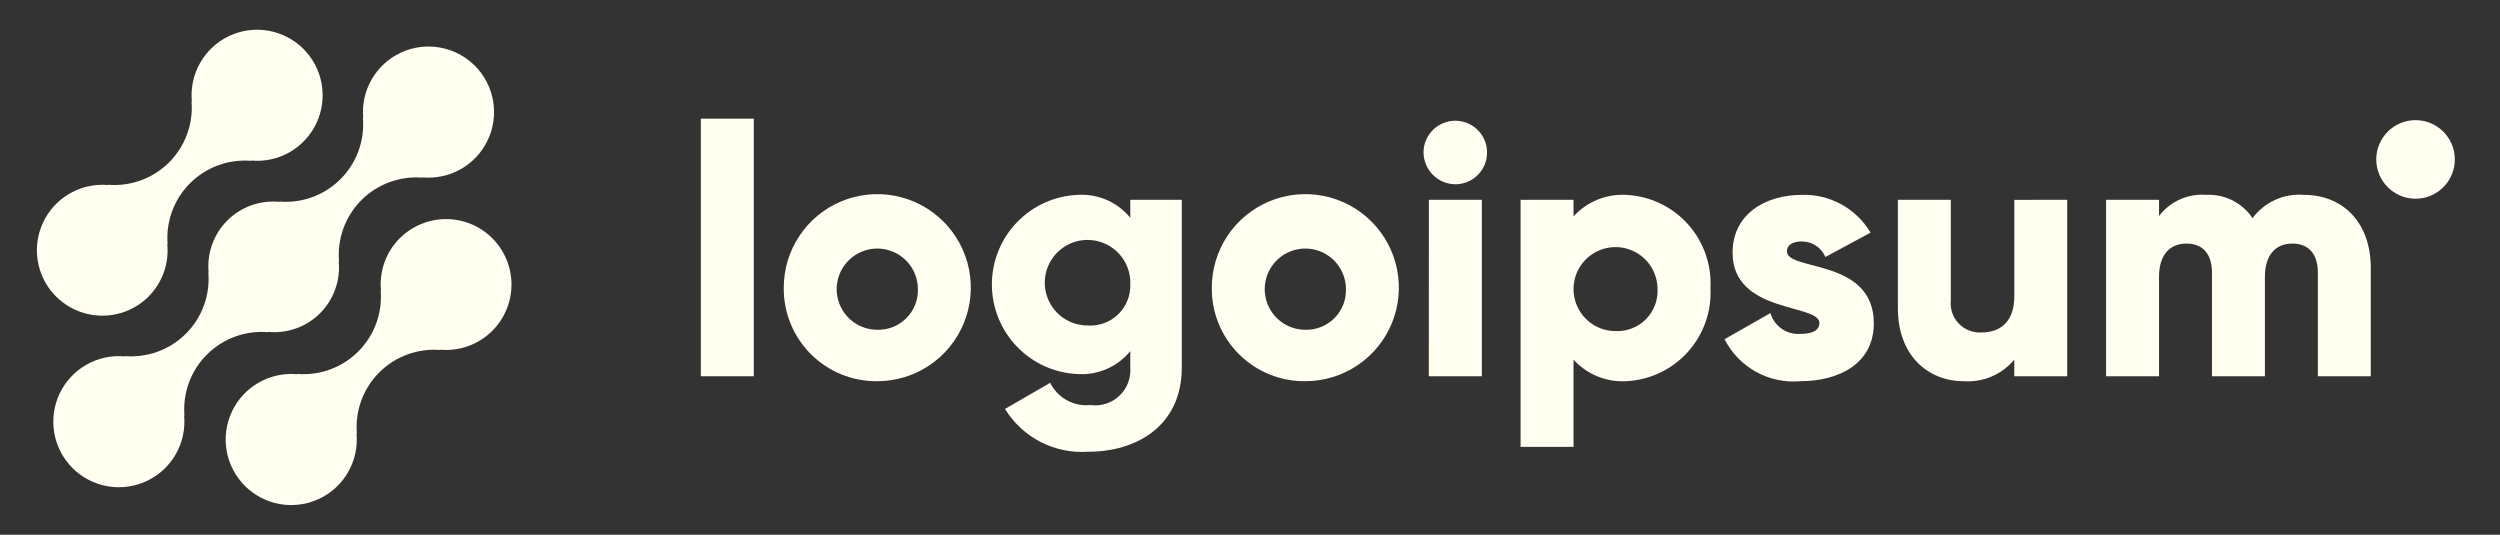 <?xml version="1.0" encoding="UTF-8"?>
<svg xmlns="http://www.w3.org/2000/svg" width="187" height="40" viewBox="0 0 187 40" fill="none">
  <rect x="0" y="0" width="187" height="40" fill="#333333" stroke="none"/>
  <path d="M29.893 17.828C29.387 18.336 29 18.95 28.759 19.625C28.518 20.3 28.429 21.02 28.498 21.733L28.474 21.709C28.545 22.549 28.432 23.394 28.142 24.186C27.853 24.977 27.394 25.696 26.798 26.292C26.202 26.888 25.483 27.347 24.692 27.636C23.9 27.926 23.055 28.039 22.215 27.968L22.239 27.992C21.235 27.898 20.226 28.117 19.35 28.618C18.474 29.119 17.774 29.878 17.346 30.791C16.917 31.704 16.78 32.728 16.954 33.721C17.129 34.715 17.605 35.631 18.319 36.344C19.033 37.057 19.949 37.533 20.943 37.706C21.937 37.879 22.96 37.742 23.873 37.312C24.786 36.883 25.544 36.182 26.044 35.306C26.544 34.43 26.762 33.42 26.667 32.416L26.693 32.44C26.622 31.6 26.735 30.755 27.024 29.963C27.314 29.172 27.773 28.453 28.369 27.857C28.965 27.261 29.683 26.802 30.475 26.513C31.267 26.224 32.111 26.11 32.951 26.181L32.926 26.157C33.747 26.231 34.573 26.096 35.327 25.766C36.082 25.436 36.741 24.92 37.244 24.267C37.746 23.614 38.076 22.845 38.202 22.031C38.328 21.216 38.246 20.384 37.964 19.609C37.683 18.835 37.21 18.144 36.591 17.601C35.971 17.058 35.224 16.68 34.42 16.503C33.615 16.325 32.779 16.354 31.988 16.585C31.198 16.817 30.478 17.244 29.897 17.828H29.893Z" fill="#FFFEF1"></path>
  <path d="M20.057 24.848L20.032 24.824C20.745 24.896 21.466 24.808 22.142 24.567C22.818 24.326 23.431 23.939 23.939 23.432C24.446 22.924 24.835 22.311 25.076 21.635C25.317 20.96 25.405 20.239 25.334 19.525L25.36 19.549C25.289 18.709 25.402 17.864 25.691 17.073C25.981 16.281 26.439 15.562 27.035 14.966C27.631 14.37 28.35 13.912 29.142 13.622C29.933 13.333 30.778 13.22 31.618 13.29L31.593 13.267C32.597 13.361 33.607 13.143 34.483 12.643C35.359 12.142 36.06 11.384 36.489 10.471C36.919 9.557 37.056 8.534 36.882 7.54C36.709 6.546 36.233 5.63 35.519 4.916C34.806 4.203 33.889 3.727 32.895 3.553C31.901 3.38 30.878 3.517 29.965 3.946C29.052 4.375 28.293 5.076 27.793 5.952C27.292 6.829 27.075 7.838 27.169 8.842L27.145 8.817C27.216 9.657 27.103 10.502 26.814 11.294C26.524 12.085 26.065 12.804 25.47 13.4C24.873 13.996 24.155 14.455 23.363 14.745C22.571 15.034 21.726 15.147 20.886 15.076L20.91 15.101C20.197 15.029 19.476 15.117 18.8 15.358C18.124 15.598 17.51 15.986 17.003 16.493C16.495 17 16.107 17.614 15.866 18.29C15.624 18.965 15.536 19.686 15.607 20.4L15.584 20.376C15.654 21.216 15.541 22.061 15.251 22.852C14.962 23.643 14.503 24.362 13.907 24.958C13.311 25.554 12.592 26.013 11.801 26.302C11.01 26.592 10.165 26.705 9.325 26.634L9.349 26.659C8.344 26.564 7.335 26.782 6.459 27.282C5.582 27.783 4.882 28.541 4.452 29.454C4.023 30.368 3.886 31.391 4.059 32.385C4.233 33.379 4.709 34.295 5.423 35.009C6.136 35.722 7.052 36.198 8.046 36.372C9.04 36.545 10.064 36.408 10.977 35.979C11.89 35.55 12.649 34.849 13.149 33.973C13.649 33.096 13.867 32.087 13.773 31.082L13.798 31.107C13.727 30.267 13.841 29.422 14.13 28.63C14.419 27.838 14.878 27.12 15.474 26.524C16.07 25.928 16.789 25.469 17.58 25.18C18.372 24.89 19.217 24.777 20.057 24.848Z" fill="#FFFEF1"></path>
  <path d="M11.12 22.172C11.625 21.664 12.012 21.05 12.253 20.375C12.494 19.7 12.582 18.98 12.513 18.267L12.538 18.291C12.467 17.451 12.581 16.605 12.87 15.813C13.16 15.022 13.619 14.303 14.215 13.707C14.811 13.111 15.53 12.652 16.322 12.363C17.114 12.074 17.96 11.961 18.8 12.032L18.774 12.008C19.779 12.102 20.788 11.884 21.663 11.384C22.539 10.884 23.239 10.125 23.669 9.212C24.098 8.3 24.235 7.277 24.061 6.283C23.887 5.289 23.412 4.373 22.698 3.66C21.985 2.947 21.069 2.471 20.076 2.297C19.082 2.124 18.059 2.261 17.146 2.69C16.233 3.119 15.475 3.819 14.975 4.695C14.474 5.571 14.256 6.58 14.35 7.584L14.326 7.56C14.397 8.4 14.284 9.245 13.994 10.037C13.705 10.828 13.246 11.547 12.65 12.143C12.054 12.739 11.336 13.197 10.544 13.487C9.753 13.776 8.907 13.89 8.068 13.819L8.092 13.843C7.271 13.769 6.445 13.904 5.691 14.235C4.936 14.565 4.277 15.081 3.775 15.734C3.272 16.387 2.943 17.156 2.817 17.97C2.691 18.785 2.773 19.617 3.055 20.391C3.336 21.166 3.809 21.856 4.429 22.399C5.048 22.942 5.795 23.32 6.599 23.497C7.404 23.675 8.24 23.647 9.031 23.415C9.822 23.183 10.541 22.756 11.122 22.172H11.12Z" fill="#FFFEF1"></path>
  <path d="M52.422 8.874H56.382V28.144H52.422V8.874Z" fill="#FFFEF1"></path>
  <path d="M58.625 21.545C58.62 20.16 59.025 18.805 59.791 17.651C60.556 16.497 61.647 15.596 62.925 15.062C64.202 14.528 65.61 14.386 66.969 14.652C68.328 14.919 69.577 15.583 70.558 16.561C71.539 17.538 72.208 18.784 72.481 20.142C72.753 21.5 72.616 22.908 72.087 24.188C71.559 25.468 70.662 26.562 69.511 27.332C68.36 28.102 67.006 28.513 65.621 28.513C64.702 28.524 63.79 28.351 62.938 28.005C62.086 27.659 61.312 27.146 60.661 26.498C60.01 25.849 59.494 25.077 59.145 24.226C58.795 23.376 58.618 22.465 58.625 21.545ZM68.657 21.545C68.641 20.948 68.448 20.37 68.105 19.881C67.761 19.393 67.281 19.017 66.725 18.8C66.168 18.583 65.561 18.534 64.977 18.661C64.394 18.788 63.86 19.084 63.444 19.512C63.028 19.94 62.746 20.481 62.636 21.068C62.526 21.655 62.591 22.261 62.823 22.811C63.056 23.361 63.445 23.831 63.942 24.161C64.44 24.491 65.024 24.667 65.621 24.667C66.03 24.678 66.437 24.604 66.816 24.45C67.195 24.295 67.538 24.064 67.823 23.771C68.108 23.478 68.33 23.129 68.473 22.746C68.617 22.363 68.68 21.954 68.657 21.545Z" fill="#FFFEF1"></path>
  <path d="M88.399 14.945V27.479C88.399 31.913 84.941 33.788 81.43 33.788C80.194 33.88 78.956 33.631 77.853 33.066C76.749 32.502 75.822 31.644 75.174 30.588L78.553 28.635C78.825 29.185 79.259 29.64 79.797 29.937C80.335 30.234 80.951 30.36 81.562 30.297C81.953 30.351 82.35 30.317 82.726 30.197C83.102 30.076 83.445 29.873 83.732 29.602C84.018 29.331 84.24 28.999 84.381 28.63C84.521 28.262 84.577 27.866 84.545 27.473V26.267C84.081 26.834 83.491 27.285 82.821 27.583C82.152 27.881 81.422 28.018 80.69 27.983C78.948 27.928 77.296 27.197 76.084 25.946C74.871 24.694 74.193 23.02 74.193 21.278C74.193 19.535 74.871 17.861 76.084 16.61C77.296 15.359 78.948 14.628 80.69 14.573C81.422 14.538 82.152 14.675 82.821 14.973C83.491 15.271 84.081 15.722 84.545 16.289V14.943L88.399 14.945ZM84.546 21.28C84.573 20.642 84.407 20.01 84.072 19.467C83.737 18.923 83.246 18.492 82.664 18.23C82.082 17.967 81.434 17.885 80.805 17.993C80.175 18.102 79.593 18.396 79.132 18.839C78.671 19.281 78.354 19.851 78.22 20.476C78.086 21.1 78.142 21.751 78.381 22.343C78.62 22.935 79.03 23.443 79.56 23.8C80.09 24.157 80.714 24.347 81.353 24.347C81.769 24.376 82.186 24.317 82.578 24.175C82.97 24.033 83.328 23.81 83.629 23.521C83.93 23.232 84.167 22.884 84.325 22.498C84.483 22.112 84.558 21.697 84.546 21.28Z" fill="#FFFEF1"></path>
  <path d="M90.643 21.545C90.637 20.16 91.043 18.805 91.808 17.651C92.574 16.497 93.664 15.596 94.942 15.062C96.22 14.528 97.627 14.386 98.986 14.652C100.345 14.919 101.594 15.583 102.576 16.561C103.557 17.538 104.226 18.784 104.498 20.142C104.77 21.5 104.634 22.908 104.105 24.188C103.576 25.468 102.68 26.562 101.528 27.332C100.377 28.102 99.024 28.513 97.639 28.513C96.72 28.524 95.807 28.351 94.956 28.005C94.104 27.659 93.33 27.146 92.678 26.498C92.027 25.849 91.512 25.077 91.162 24.226C90.812 23.376 90.636 22.465 90.643 21.545ZM100.675 21.545C100.658 20.948 100.466 20.37 100.122 19.881C99.779 19.393 99.299 19.017 98.743 18.8C98.186 18.583 97.578 18.534 96.995 18.661C96.411 18.788 95.878 19.084 95.461 19.512C95.045 19.94 94.764 20.481 94.654 21.068C94.543 21.655 94.608 22.261 94.841 22.811C95.073 23.361 95.462 23.831 95.96 24.161C96.458 24.491 97.042 24.667 97.639 24.667C98.048 24.678 98.454 24.604 98.833 24.45C99.213 24.295 99.555 24.064 99.841 23.771C100.126 23.478 100.347 23.129 100.491 22.746C100.634 22.363 100.697 21.954 100.675 21.545Z" fill="#FFFEF1"></path>
  <path d="M106.48 11.408C106.48 10.938 106.62 10.479 106.881 10.088C107.142 9.697 107.513 9.393 107.947 9.213C108.381 9.033 108.859 8.986 109.32 9.078C109.781 9.17 110.204 9.396 110.537 9.728C110.869 10.06 111.095 10.484 111.187 10.945C111.278 11.406 111.231 11.883 111.052 12.318C110.872 12.752 110.567 13.123 110.176 13.384C109.786 13.645 109.326 13.784 108.856 13.784C108.228 13.778 107.628 13.526 107.183 13.081C106.739 12.637 106.487 12.036 106.48 11.408ZM106.88 14.946H110.842V28.146H106.875L106.88 14.946Z" fill="#FFFEF1"></path>
  <path d="M127.942 21.546C127.987 22.418 127.86 23.291 127.567 24.114C127.275 24.937 126.822 25.694 126.236 26.341C125.65 26.989 124.941 27.514 124.151 27.887C123.361 28.26 122.505 28.473 121.632 28.514C120.898 28.553 120.165 28.43 119.485 28.151C118.805 27.873 118.195 27.446 117.7 26.903V33.424H113.74V14.945H117.7V16.186C118.195 15.643 118.805 15.216 119.485 14.938C120.165 14.66 120.898 14.536 121.632 14.576C122.505 14.617 123.361 14.83 124.151 15.203C124.942 15.575 125.65 16.101 126.237 16.748C126.823 17.396 127.276 18.153 127.568 18.977C127.861 19.8 127.988 20.673 127.942 21.546ZM123.982 21.546C123.966 20.928 123.769 20.328 123.414 19.822C123.06 19.316 122.564 18.925 121.989 18.7C121.413 18.474 120.784 18.423 120.18 18.553C119.576 18.683 119.024 18.989 118.592 19.431C118.161 19.873 117.869 20.433 117.755 21.041C117.64 21.648 117.707 22.275 117.947 22.845C118.187 23.414 118.59 23.9 119.105 24.242C119.619 24.583 120.224 24.766 120.842 24.765C121.266 24.785 121.689 24.713 122.084 24.557C122.479 24.401 122.837 24.163 123.133 23.859C123.429 23.555 123.658 23.192 123.805 22.793C123.951 22.394 124.011 21.969 123.982 21.546Z" fill="#FFFEF1"></path>
  <path d="M140.161 24.184C140.161 27.22 137.523 28.513 134.672 28.513C133.52 28.618 132.364 28.374 131.352 27.814C130.34 27.254 129.519 26.403 128.996 25.372L132.427 23.419C132.566 23.895 132.864 24.31 133.271 24.593C133.679 24.877 134.172 25.012 134.667 24.976C135.616 24.976 136.092 24.685 136.092 24.159C136.092 22.705 129.597 23.472 129.597 18.905C129.597 16.027 132.027 14.576 134.772 14.576C135.804 14.543 136.825 14.788 137.731 15.285C138.636 15.782 139.392 16.512 139.919 17.4L136.54 19.221C136.392 18.876 136.145 18.581 135.831 18.375C135.516 18.168 135.148 18.059 134.772 18.06C134.085 18.06 133.663 18.327 133.663 18.799C133.668 20.304 140.161 19.3 140.161 24.184Z" fill="#FFFEF1"></path>
  <path d="M154.628 14.945V28.145H150.668V26.904C150.21 27.452 149.63 27.883 148.974 28.163C148.318 28.443 147.606 28.564 146.894 28.515C144.228 28.515 141.961 26.615 141.961 23.048V14.945H145.921V22.468C145.888 22.782 145.924 23.1 146.026 23.399C146.128 23.698 146.294 23.972 146.513 24.2C146.732 24.429 146.997 24.607 147.292 24.722C147.585 24.837 147.901 24.887 148.217 24.868C149.669 24.868 150.672 24.024 150.672 22.149V14.949L154.628 14.945Z" fill="#FFFEF1"></path>
  <path d="M177.334 20.04V28.144H173.374V20.383C173.374 19.063 172.74 18.219 171.474 18.219C170.154 18.219 169.414 19.143 169.414 20.7V28.144H165.455V20.383C165.455 19.063 164.822 18.219 163.554 18.219C162.234 18.219 161.495 19.143 161.495 20.7V28.144H157.535V14.944H161.495V16.157C161.906 15.619 162.444 15.192 163.062 14.916C163.68 14.639 164.358 14.522 165.032 14.575C165.71 14.541 166.384 14.684 166.991 14.99C167.596 15.295 168.112 15.752 168.49 16.316C168.928 15.726 169.51 15.256 170.179 14.952C170.848 14.647 171.584 14.518 172.318 14.575C175.348 14.576 177.334 16.74 177.334 20.04Z" fill="#FFFEF1"></path>
  <path d="M180.683 14.864C182.305 14.864 183.621 13.548 183.621 11.925C183.621 10.302 182.305 8.987 180.683 8.987C179.06 8.987 177.744 10.302 177.744 11.925C177.744 13.548 179.06 14.864 180.683 14.864Z" fill="#FFFEF1"></path>
</svg>
